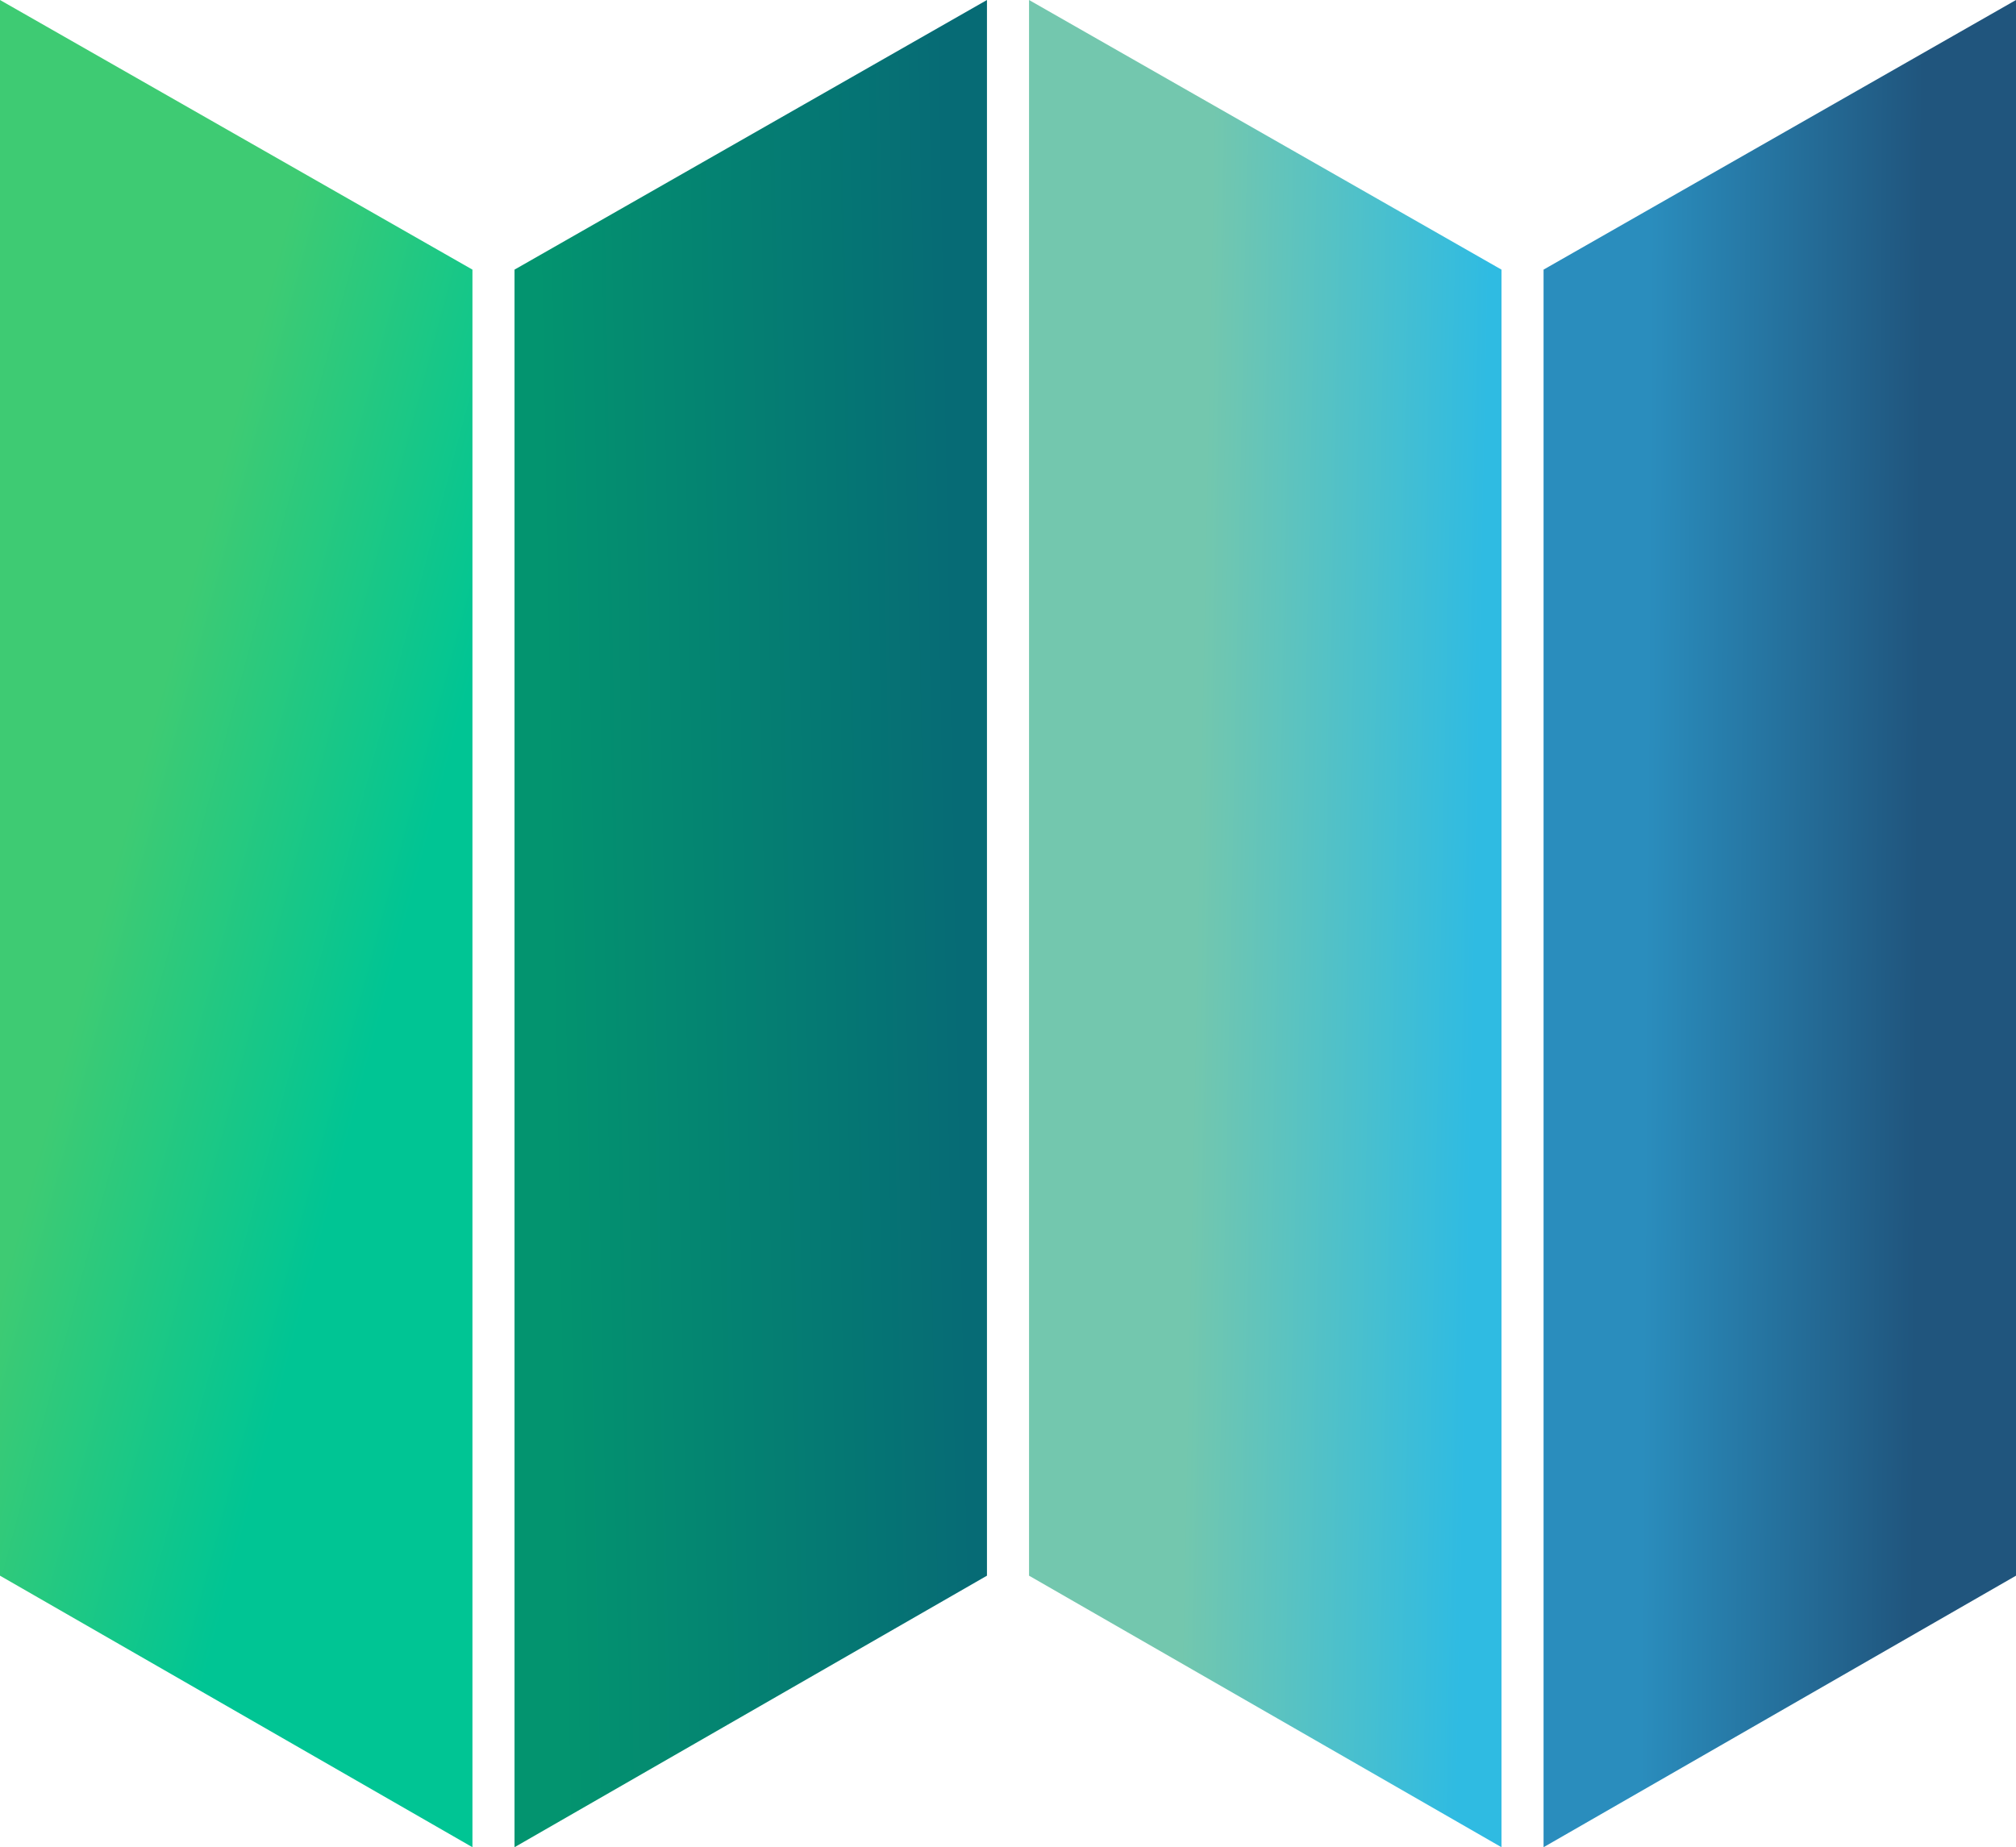 <svg width="1054" height="966" viewBox="0 0 1054 966" fill="none" xmlns="http://www.w3.org/2000/svg">
<path d="M0 0L247 141V966L0 824V0Z" fill="url(#paint0_linear_214_45)"/>
<path d="M516 0L269 141V966L516 824V0Z" fill="url(#paint1_linear_214_45)"/>
<path d="M1054 0L807 141V966L1054 824V0Z" fill="url(#paint2_linear_214_45)"/>
<path d="M538 0L785 141V966L538 824V0Z" fill="url(#paint3_linear_214_45)"/>
<defs>
<linearGradient id="paint0_linear_214_45" x1="58.5" y1="457.5" x2="208.5" y2="497.5" gradientUnits="userSpaceOnUse">
<stop stop-color="#3ECB73"/>
<stop offset="1" stop-color="#00C594"/>
</linearGradient>
<linearGradient id="paint1_linear_214_45" x1="501.5" y1="466.5" x2="287" y2="470.5" gradientUnits="userSpaceOnUse">
<stop stop-color="#066B75"/>
<stop offset="1" stop-color="#03946F"/>
</linearGradient>
<linearGradient id="paint2_linear_214_45" x1="860.5" y1="483" x2="1031.65" y2="484.121" gradientUnits="userSpaceOnUse">
<stop stop-color="#2A8DBD"/>
<stop offset="0.83" stop-color="#20557D"/>
</linearGradient>
<linearGradient id="paint3_linear_214_45" x1="626" y1="453.5" x2="772.3" y2="456.526" gradientUnits="userSpaceOnUse">
<stop stop-color="#73C7AE"/>
<stop offset="1" stop-color="#2FBBE2"/>
</linearGradient>
</defs>
</svg>
